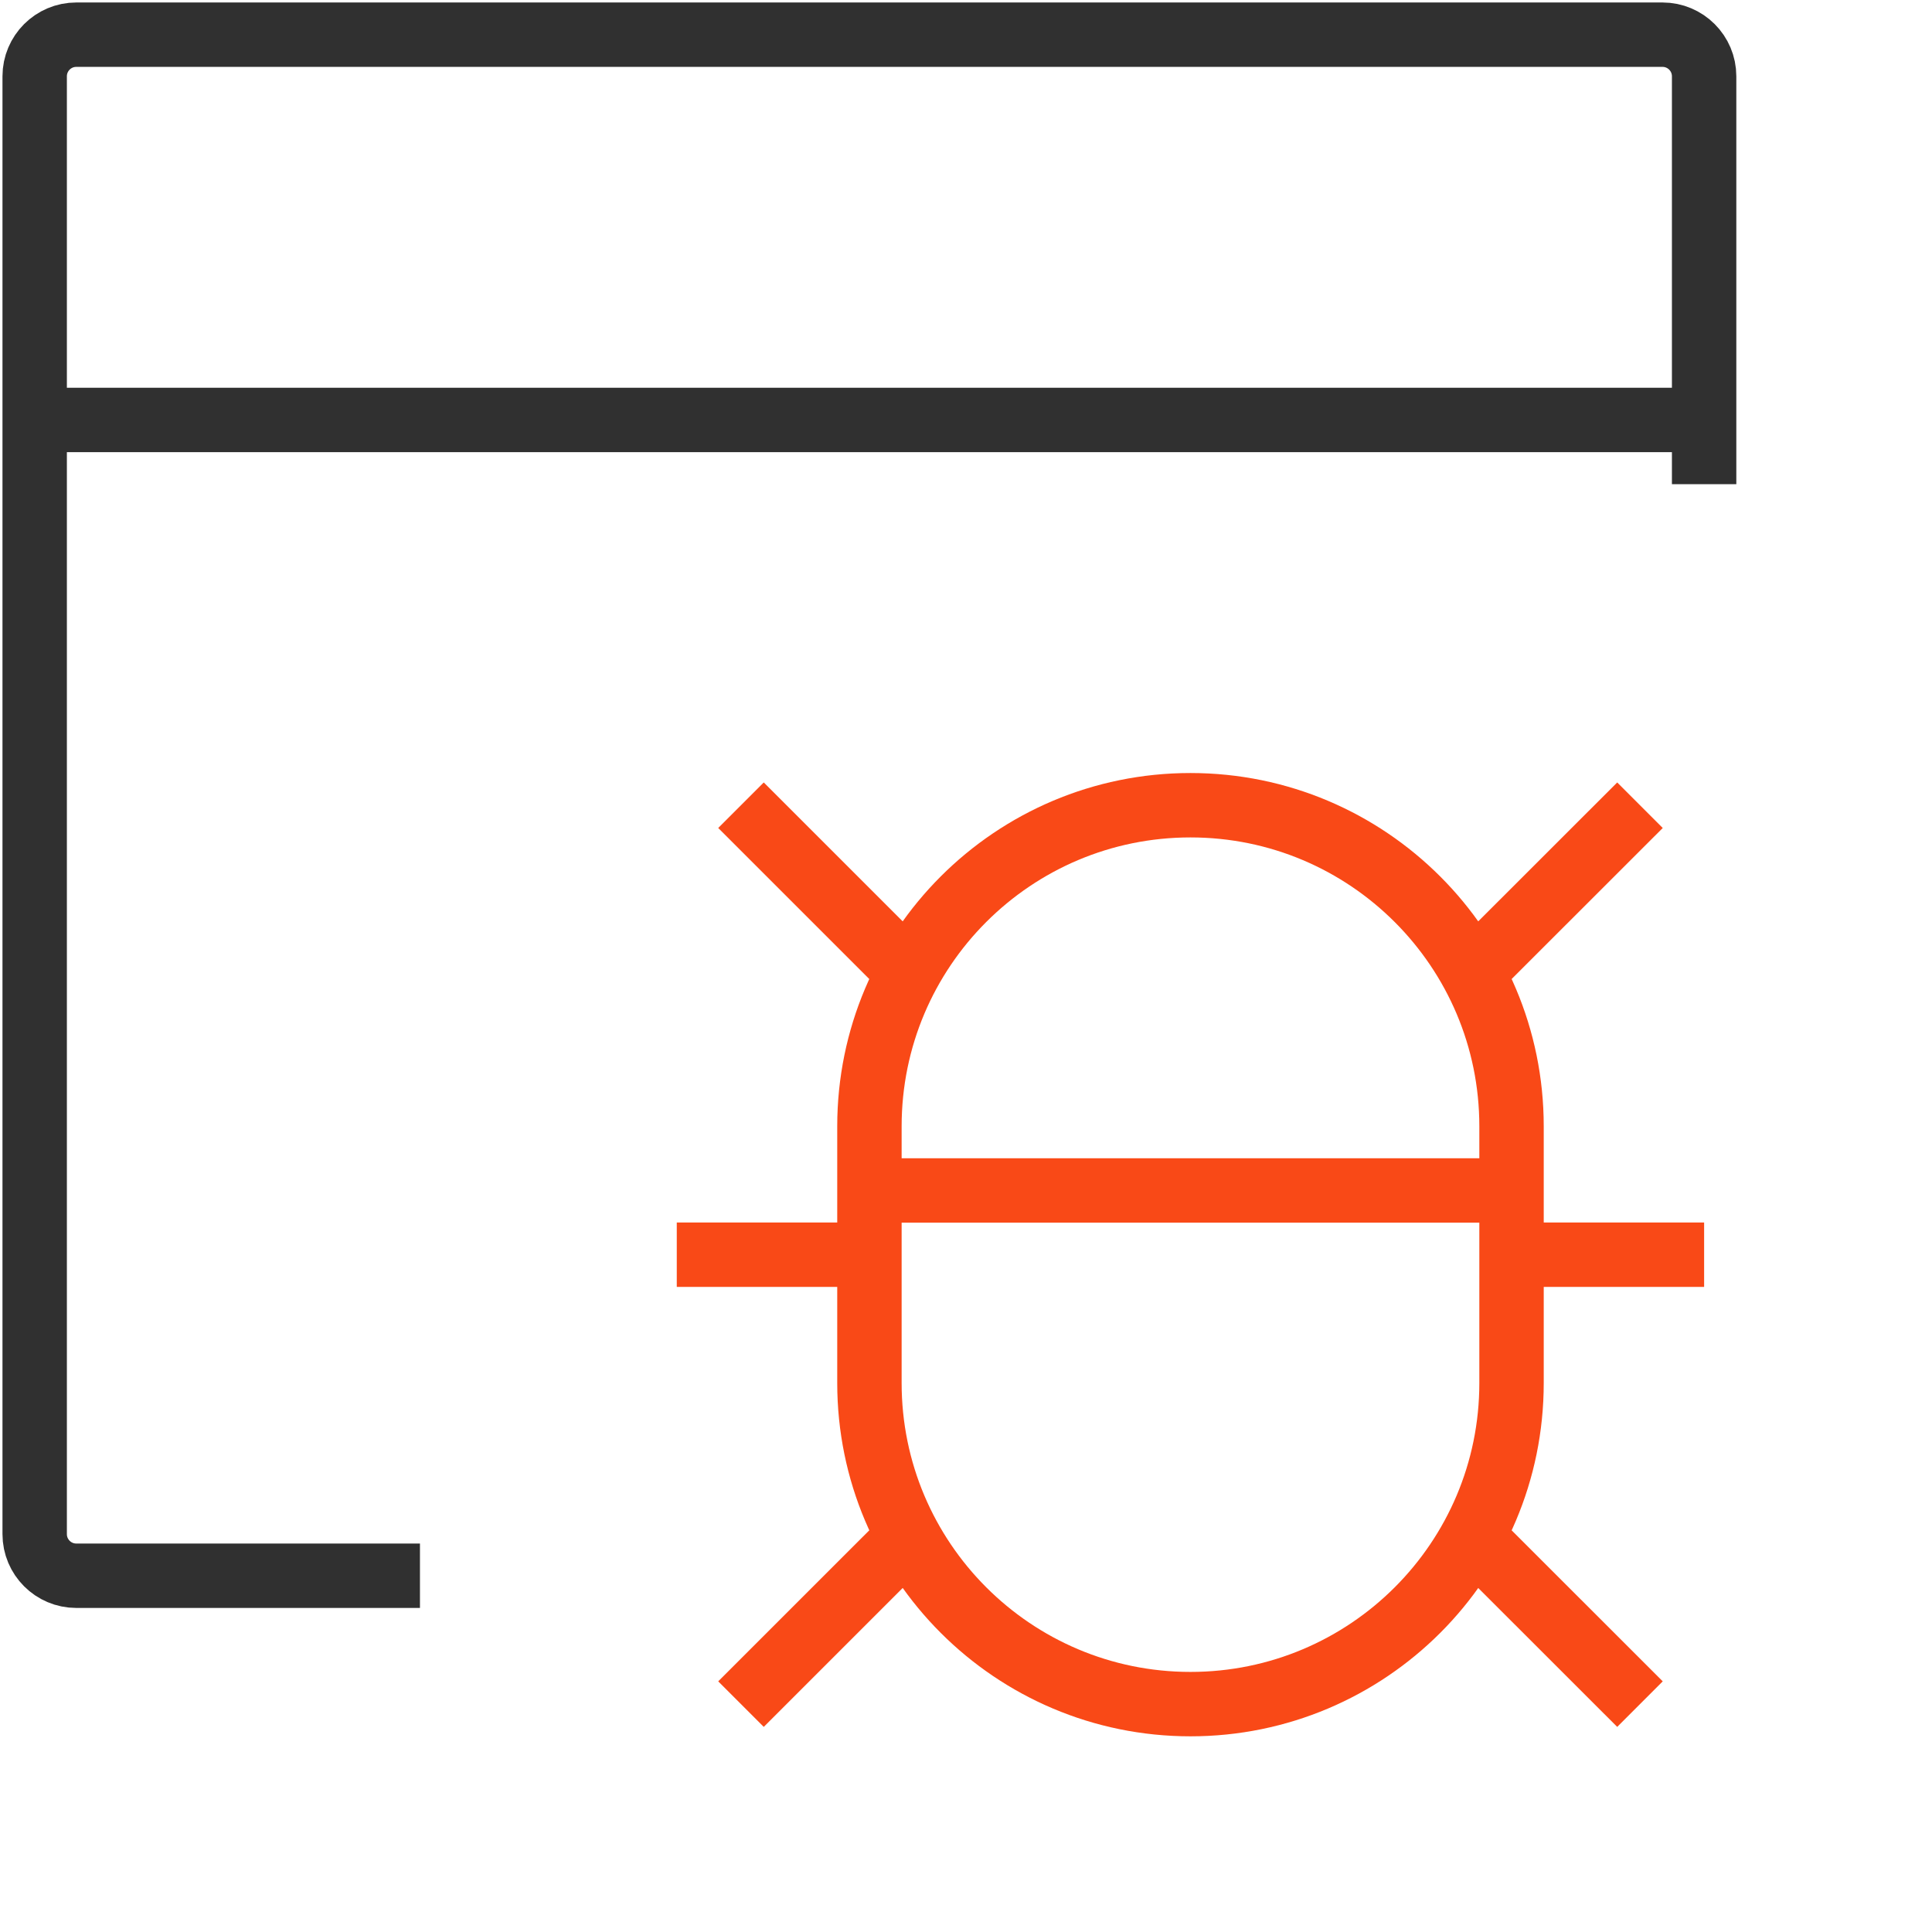 <svg width="60" height="60" viewBox="0 0 60 60" fill="none" xmlns="http://www.w3.org/2000/svg">
<path d="M13.042 48.936H2.369C1.656 48.936 1.077 48.357 1.077 47.644V2.369C1.077 1.656 1.656 1.077 2.369 1.077H51.631C52.344 1.077 52.923 1.656 52.923 2.369V15.036" stroke="#303030" stroke-width="2" stroke-miterlimit="42.86"/>
<path d="M1.077 13.042H52.923" stroke="#303030" stroke-width="2" stroke-miterlimit="42.86"/>
<path d="M23.012 25.007L28.197 30.191" stroke="#F94917" stroke-width="2" stroke-miterlimit="42.86"/>
<path d="M23.012 52.923L28.197 47.739" stroke="#F94917" stroke-width="2" stroke-miterlimit="42.86"/>
<path d="M27.001 38.966H21.018" stroke="#F94917" stroke-width="2" stroke-miterlimit="42.86"/>
<path d="M50.931 25.007L45.744 30.191" stroke="#F94917" stroke-width="2" stroke-miterlimit="42.86"/>
<path d="M50.931 52.923L45.744 47.739" stroke="#F94917" stroke-width="2" stroke-miterlimit="42.86"/>
<path d="M27.001 34.977C27.001 29.469 31.466 25.007 36.971 25.007C42.477 25.007 46.942 29.472 46.942 34.977V42.953C46.942 48.46 42.477 52.923 36.971 52.923C31.466 52.923 27.001 48.458 27.001 42.953V34.977Z" stroke="#F94917" stroke-width="2" stroke-miterlimit="42.86"/>
<path d="M46.942 38.966H52.923" stroke="#F94917" stroke-width="2" stroke-miterlimit="42.86"/>
<path d="M27.001 36.971H46.942" stroke="#F94917" stroke-width="2" stroke-miterlimit="42.86"/>
</svg>
